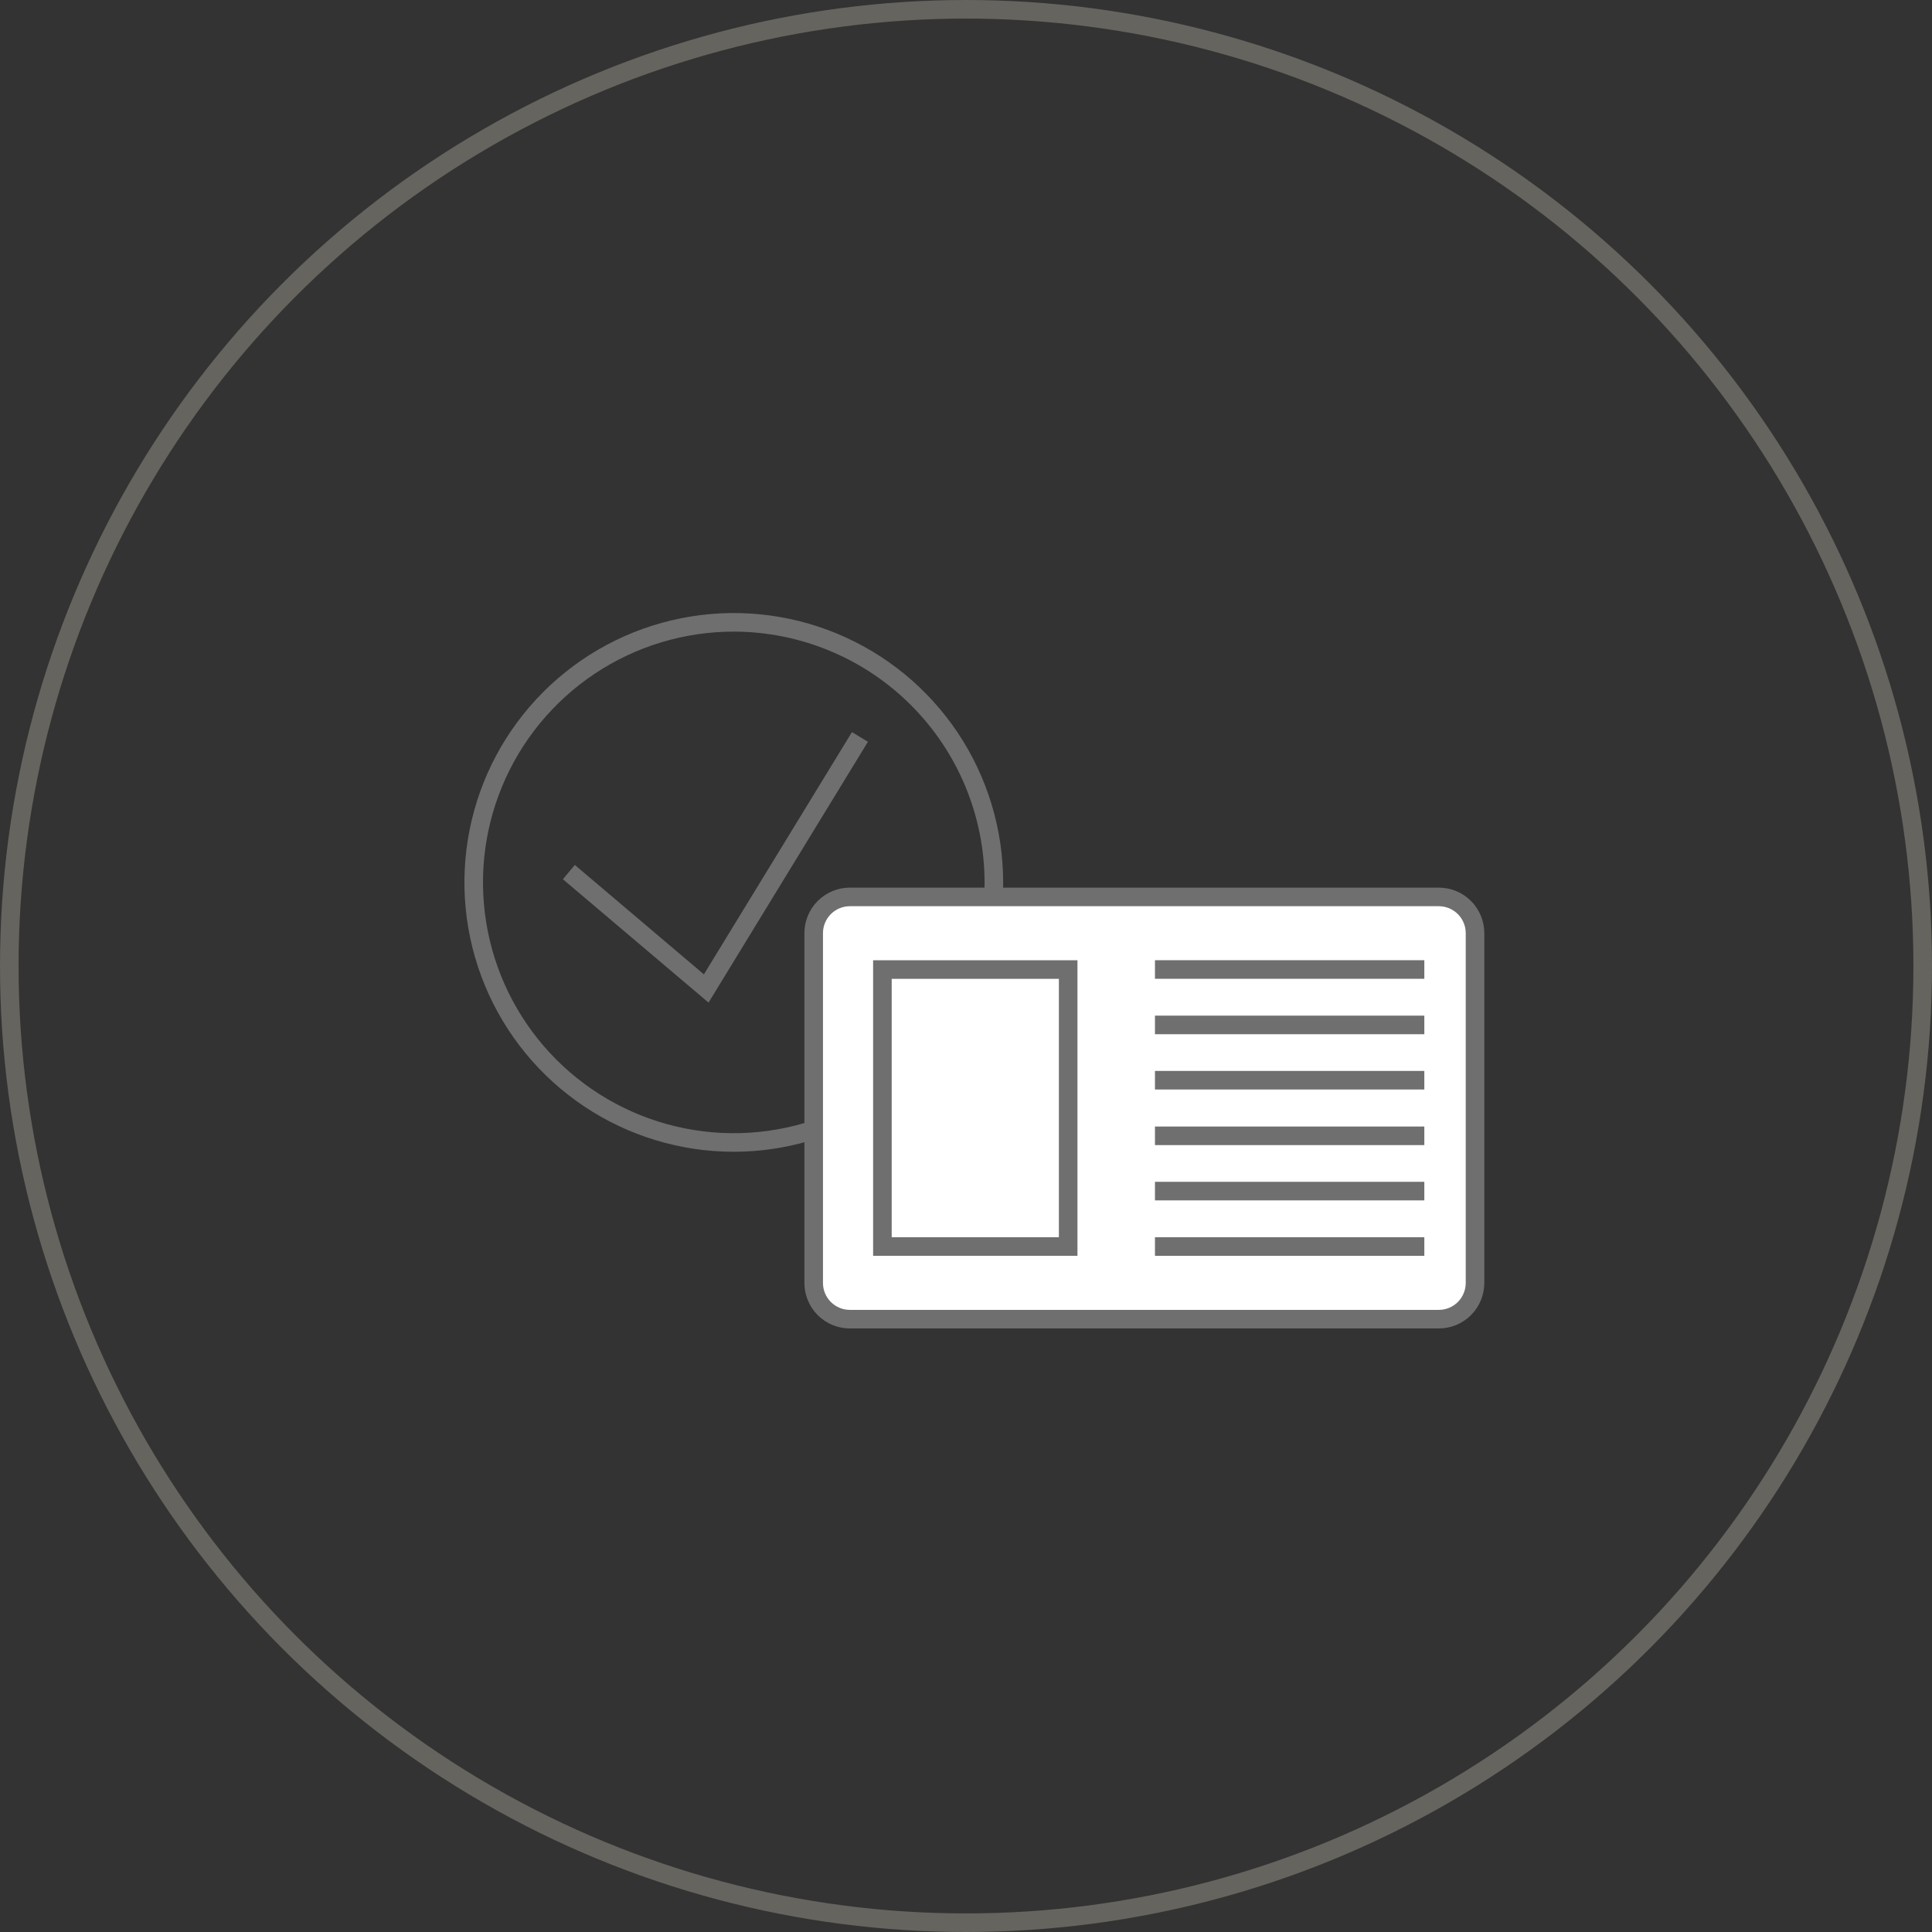 <svg width="104" height="104" viewBox="0 0 104 104" fill="none" xmlns="http://www.w3.org/2000/svg">
<rect x="0" y="0" width="104" height="104" fill="#333333" stroke="none"/>
<circle cx="52" cy="52" r="51.5" stroke="#66645F"/>
<path d="M39.5 62C36.632 62 33.829 61.15 31.444 59.556C29.06 57.963 27.201 55.698 26.104 53.049C25.006 50.399 24.719 47.484 25.279 44.671C25.838 41.858 27.219 39.275 29.247 37.247C31.275 35.219 33.858 33.838 36.671 33.279C39.484 32.719 42.399 33.006 45.049 34.104C47.698 35.201 49.963 37.06 51.556 39.444C53.15 41.829 54 44.632 54 47.5C53.995 51.344 52.465 55.029 49.747 57.747C47.029 60.465 43.344 61.995 39.5 62ZM39.5 34C36.83 34 34.22 34.792 32 36.275C29.78 37.759 28.049 39.867 27.028 42.334C26.006 44.801 25.738 47.515 26.259 50.134C26.78 52.752 28.066 55.158 29.954 57.046C31.842 58.934 34.248 60.22 36.866 60.741C39.485 61.261 42.199 60.994 44.666 59.972C47.133 58.951 49.241 57.22 50.725 55C52.208 52.78 53 50.17 53 47.5C52.995 43.921 51.571 40.49 49.04 37.96C46.51 35.429 43.079 34.005 39.5 34Z" fill="#706F6F"/>
<path d="M38.141 53.97L30.301 47.33L30.941 46.56L37.891 52.45L45.861 39.41L46.721 39.93L38.141 53.97Z" fill="#706F6F"/>
<path d="M77.451 48.281H45.751C44.674 48.281 43.801 49.154 43.801 50.231V69.061C43.801 70.138 44.674 71.011 45.751 71.011H77.451C78.528 71.011 79.401 70.138 79.401 69.061V50.231C79.401 49.154 78.528 48.281 77.451 48.281Z" fill="white"/>
<path d="M77.451 71.511H45.751C45.429 71.511 45.111 71.448 44.813 71.325C44.516 71.202 44.246 71.021 44.018 70.794C43.791 70.566 43.61 70.296 43.487 69.999C43.364 69.702 43.301 69.383 43.301 69.061V50.231C43.301 49.581 43.559 48.958 44.018 48.499C44.478 48.039 45.101 47.781 45.751 47.781H77.451C78.101 47.781 78.724 48.039 79.183 48.499C79.643 48.958 79.901 49.581 79.901 50.231V69.061C79.901 69.711 79.643 70.334 79.183 70.794C78.724 71.253 78.101 71.511 77.451 71.511ZM45.751 48.781C45.366 48.781 44.997 48.934 44.725 49.206C44.453 49.478 44.301 49.847 44.301 50.231V69.061C44.301 69.252 44.338 69.44 44.411 69.616C44.484 69.792 44.591 69.952 44.725 70.087C44.86 70.221 45.02 70.328 45.196 70.401C45.372 70.474 45.56 70.511 45.751 70.511H77.451C77.641 70.511 77.83 70.474 78.006 70.401C78.182 70.328 78.341 70.221 78.476 70.087C78.611 69.952 78.718 69.792 78.79 69.616C78.863 69.44 78.901 69.252 78.901 69.061V50.231C78.901 49.847 78.748 49.478 78.476 49.206C78.204 48.934 77.835 48.781 77.451 48.781H45.751Z" fill="#706F6F"/>
<path d="M57.512 52.188H47.512V67.097H57.512V52.188Z" fill="white"/>
<path d="M58 67.601H47V51.691H58V67.601ZM48 66.601H57V52.691H48V66.601Z" fill="#706F6F"/>
<path d="M76.672 51.688H62.172V52.688H76.672V51.688Z" fill="#706F6F"/>
<path d="M76.672 54.672H62.172V55.672H76.672V54.672Z" fill="#706F6F"/>
<path d="M76.672 57.648H62.172V58.648H76.672V57.648Z" fill="#706F6F"/>
<path d="M76.672 60.641H62.172V61.641H76.672V60.641Z" fill="#706F6F"/>
<path d="M76.672 63.617H62.172V64.617H76.672V63.617Z" fill="#706F6F"/>
<path d="M76.672 66.602H62.172V67.602H76.672V66.602Z" fill="#706F6F"/>
</svg>
